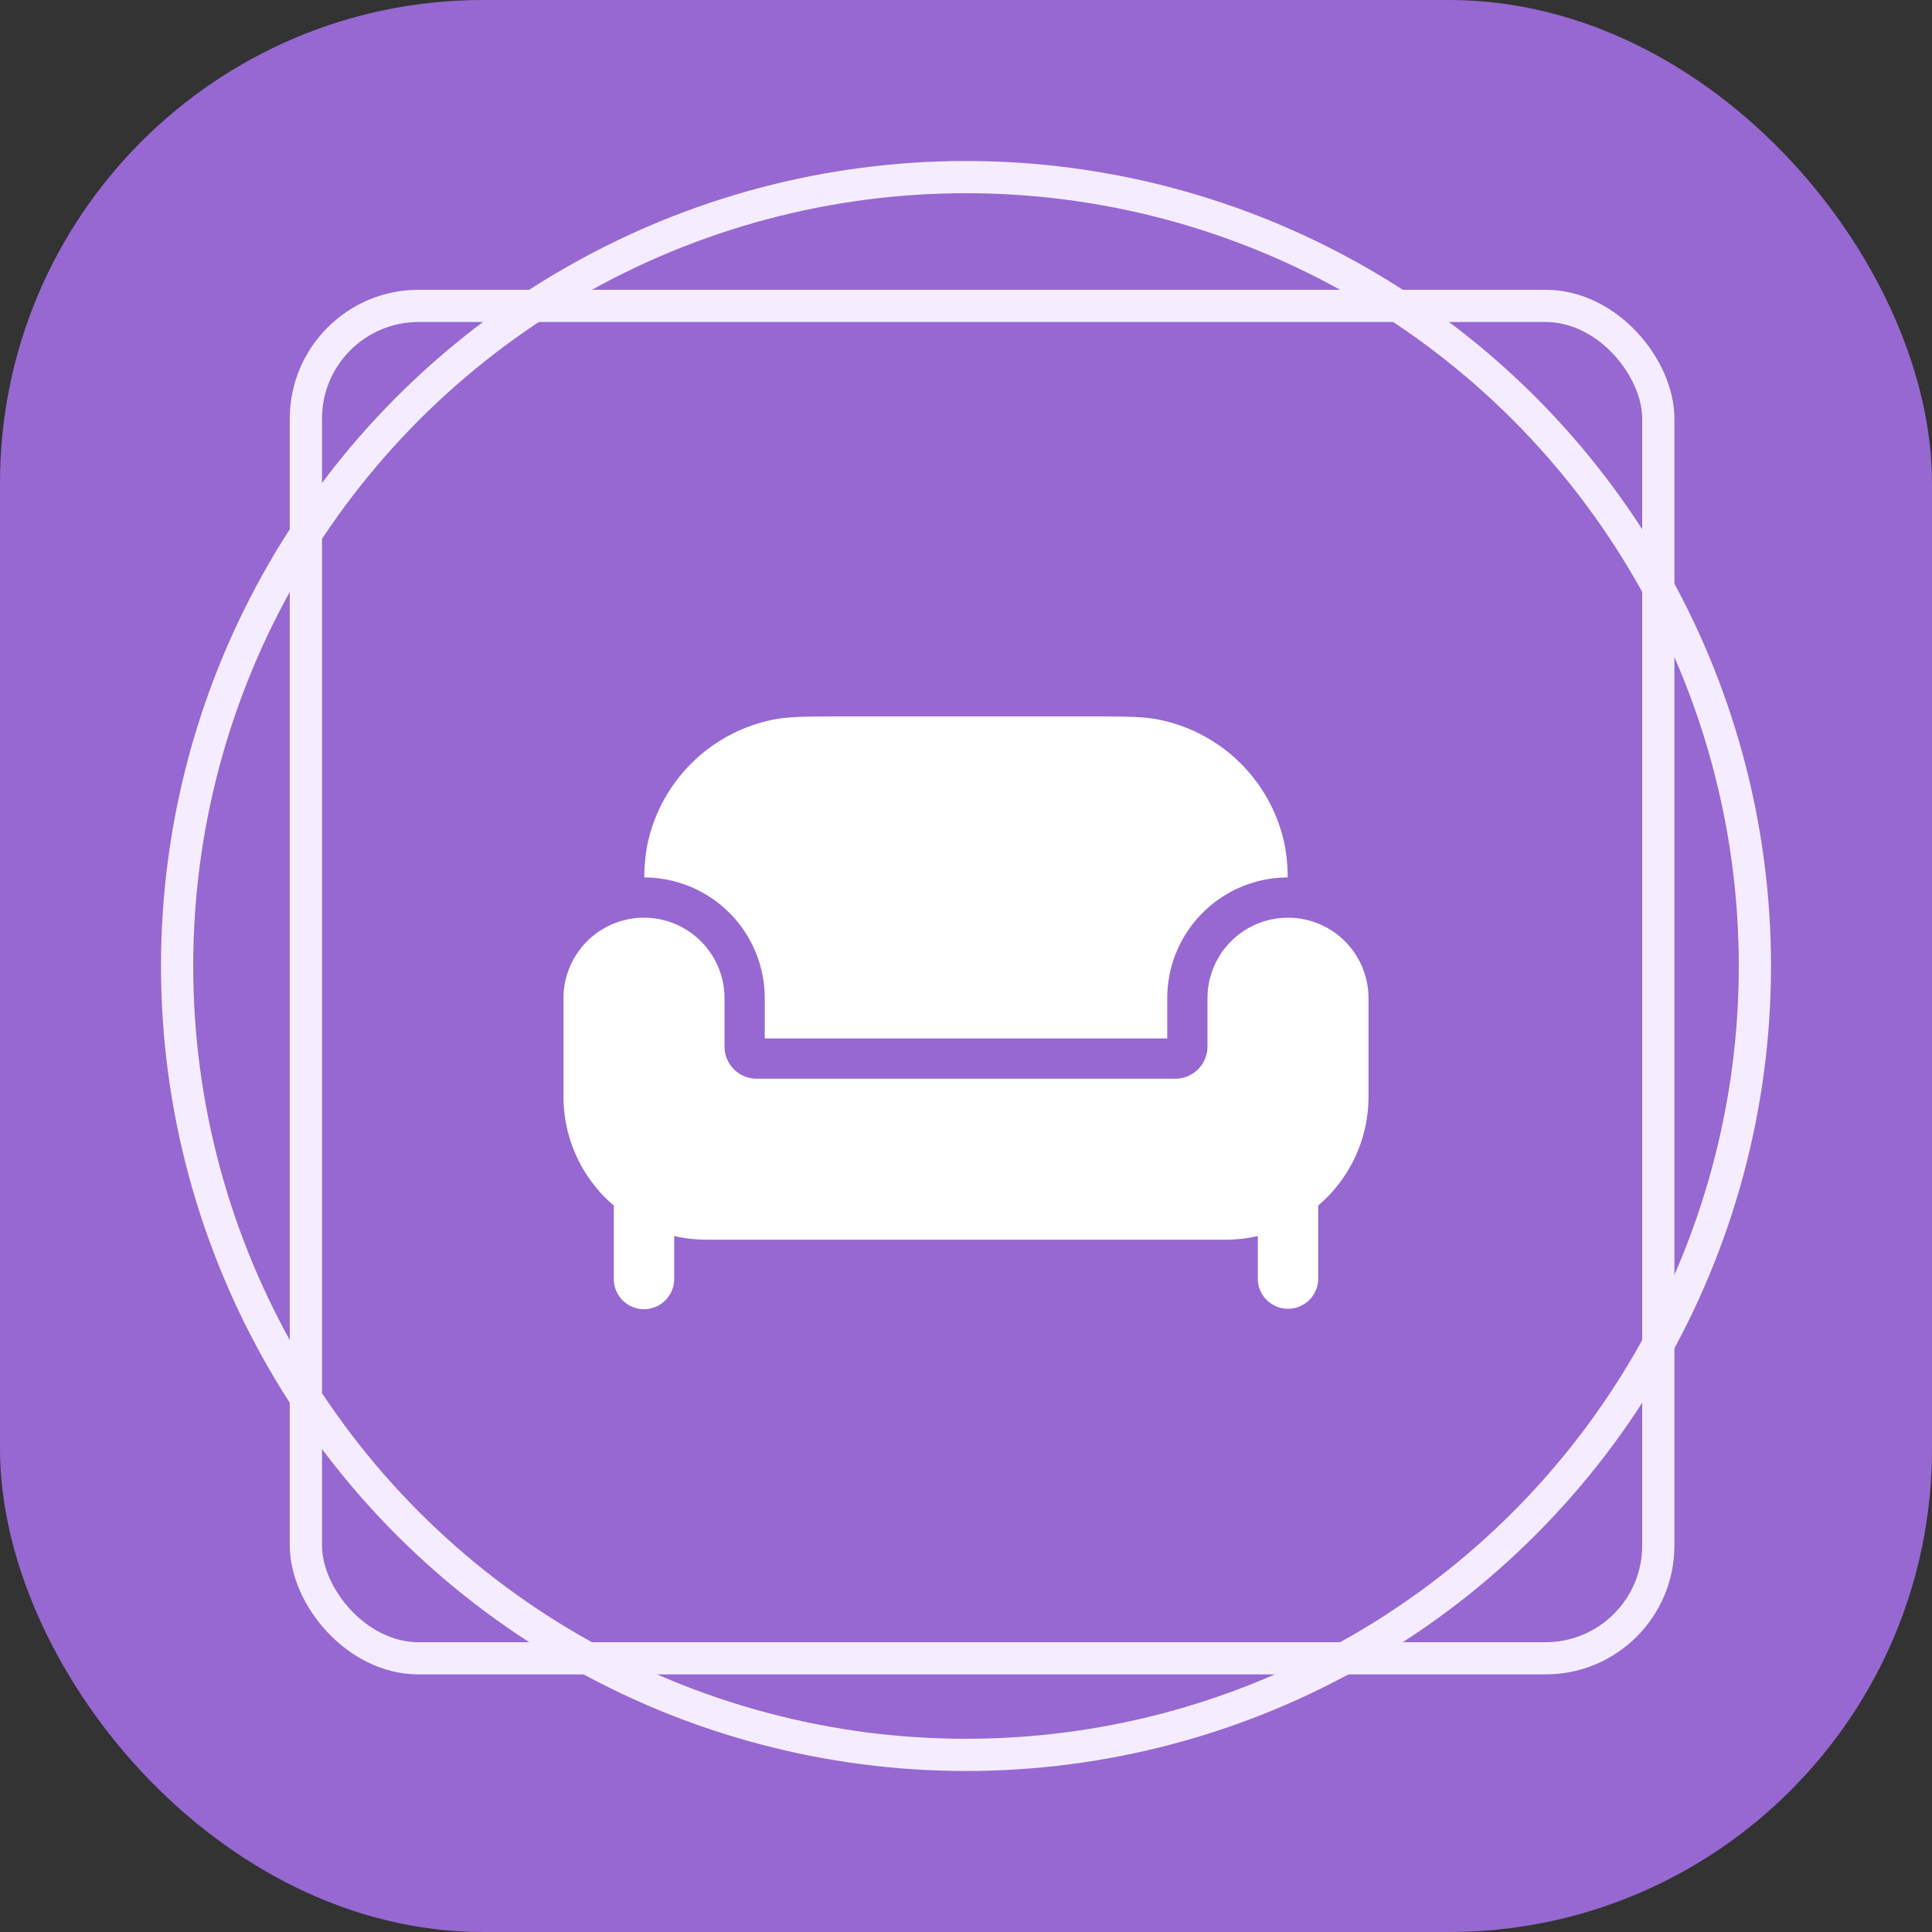 <svg xmlns="http://www.w3.org/2000/svg" width="60" height="60" fill="none"><rect width="100%" height="100%" fill="#333333" stroke="none"/><rect width="60" height="60" fill="#9768D1" rx="15"/><circle cx="30" cy="30" r="24.5" stroke="#F5EDFF"/><rect width="42" height="42" x="9.5" y="9.5" stroke="#F5EDFF" rx="3.5"/><path fill="#fff" d="M23.75 31v1.25h12.5V31a3.75 3.75 0 0 1 3.741-3.75 5.743 5.743 0 0 0-.087-.975 5 5 0 0 0-3.929-3.929c-.483-.096-1.063-.096-2.225-.096h-7.5c-1.163 0-1.742 0-2.225.096a5 5 0 0 0-3.929 3.929 5.732 5.732 0 0 0-.087.975A3.75 3.75 0 0 1 23.75 31Z"/><path fill="#fff" d="M38.055 38.5h-16.11a4.46 4.46 0 0 1-1.008-.115v1.365a.938.938 0 0 1-1.875 0v-2.311a4.435 4.435 0 0 1-1.562-3.384V31a2.5 2.5 0 0 1 5 0v1.5a1 1 0 0 0 1 1h13a1 1 0 0 0 1-1V31a2.5 2.5 0 0 1 5 0v3.055a4.435 4.435 0 0 1-1.563 3.384v2.311a.938.938 0 0 1-1.874 0v-1.365a4.46 4.46 0 0 1-1.008.115Z"/></svg>